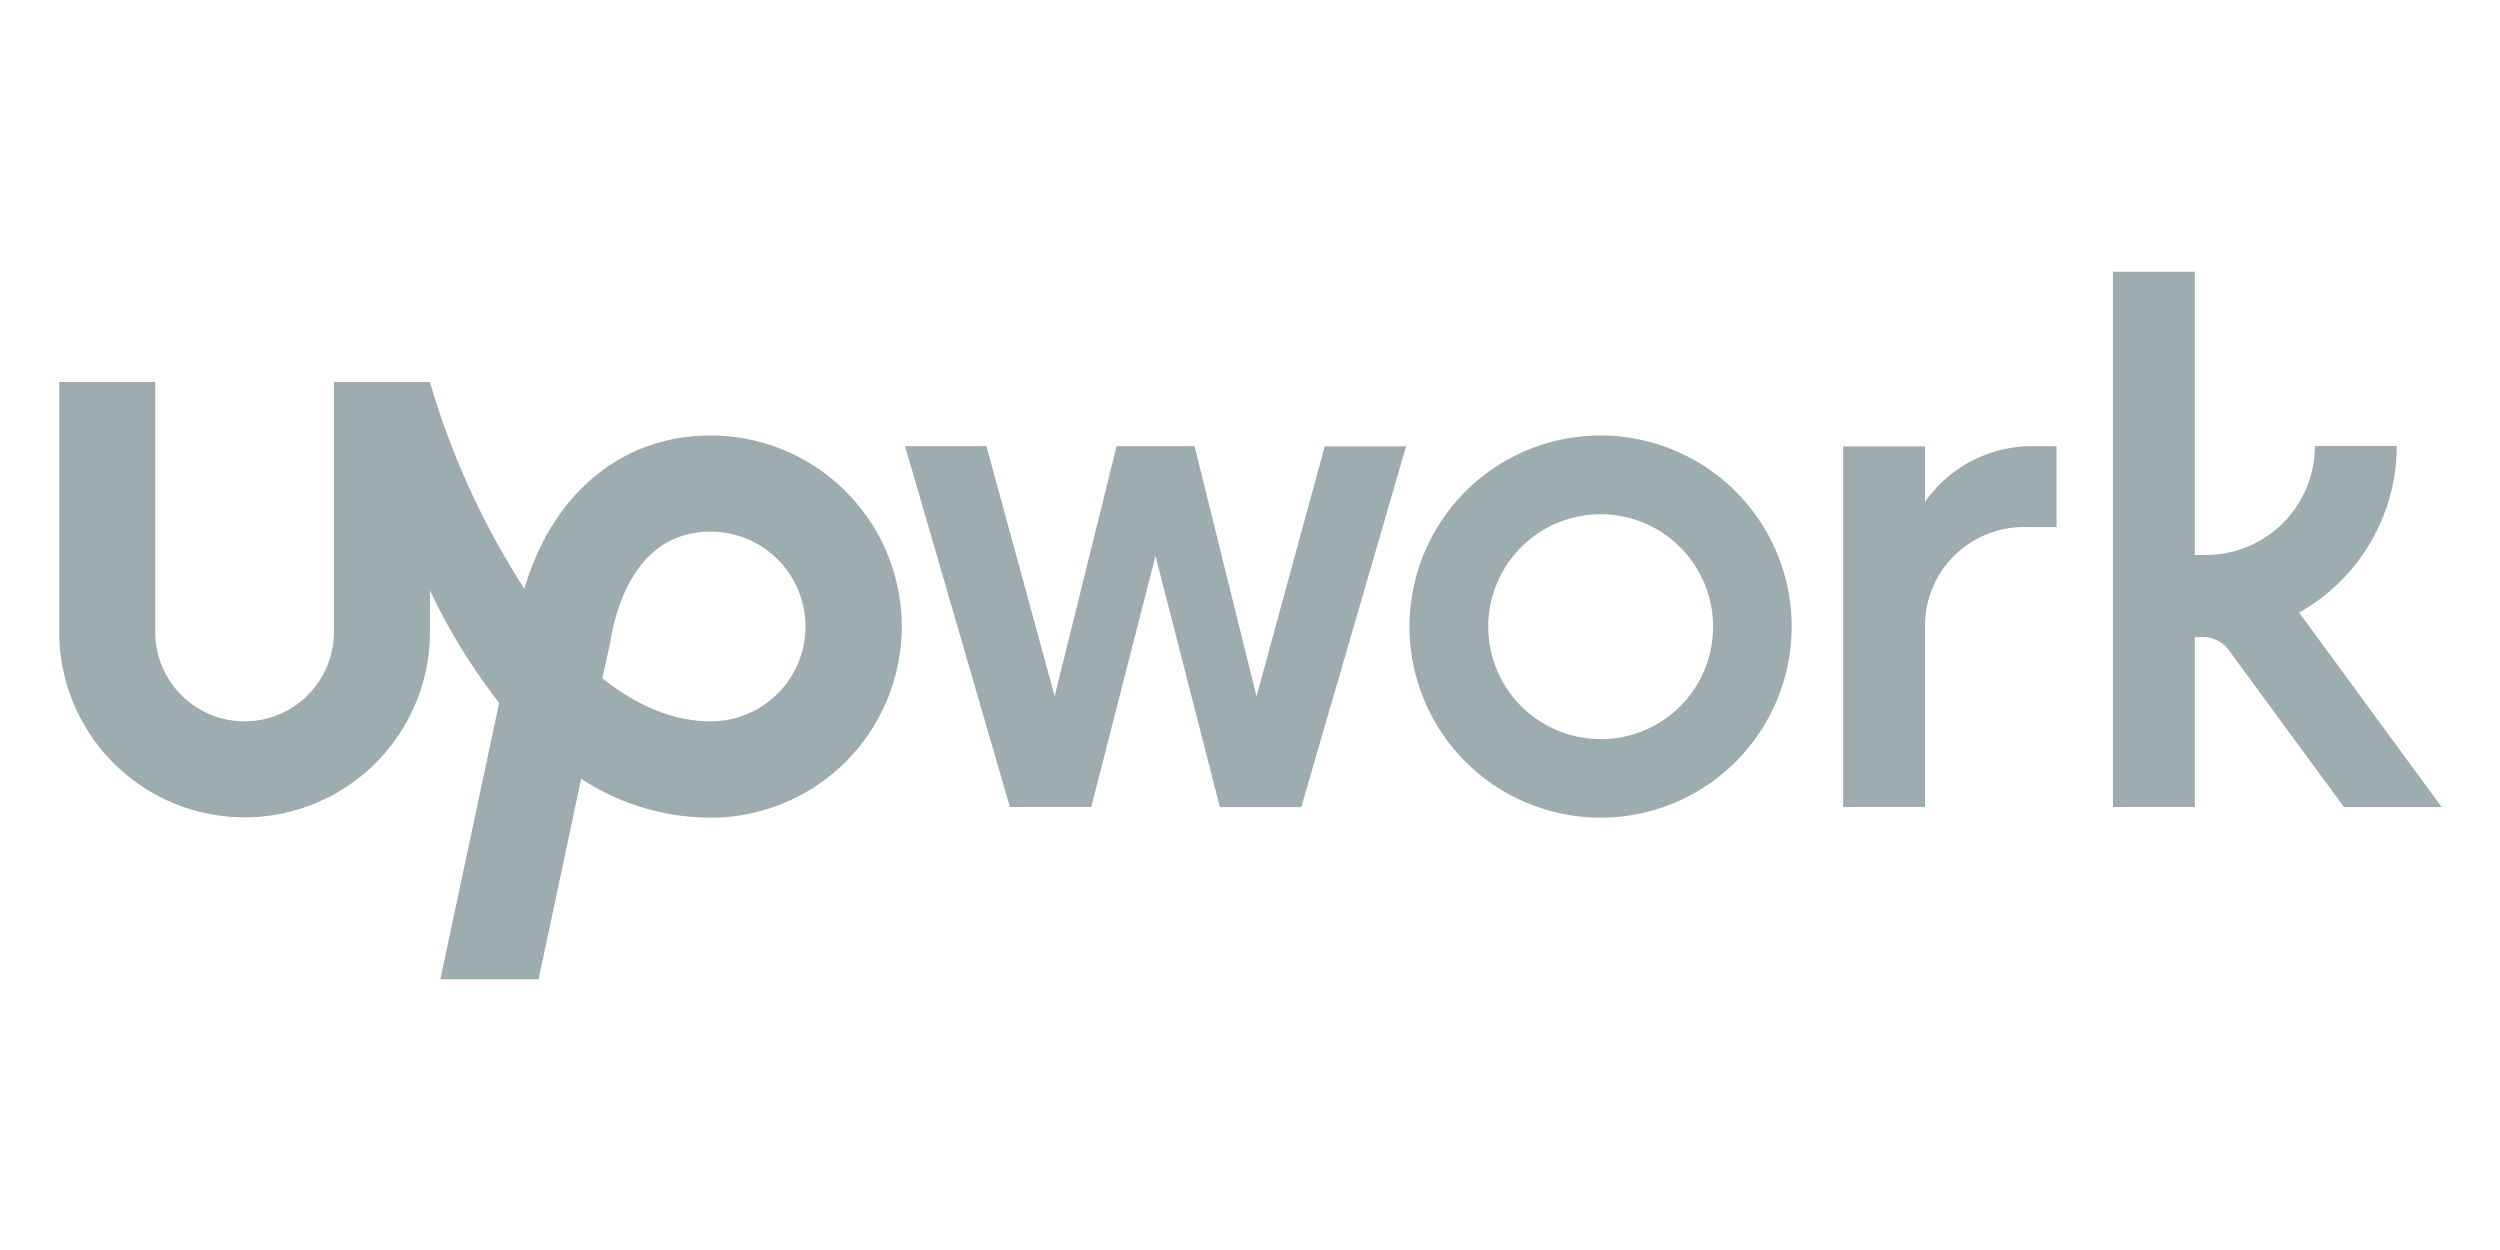 <svg xmlns="http://www.w3.org/2000/svg" viewBox="0 0 300 150"><defs><style>.a{fill:#9cacaf}</style></defs><path class="a" d="M85.28 86.56c-4.65 0-9-2-13-5.17l1-4.52v-.17c.86-4.82 3.58-12.9 12-12.9a11.38 11.38 0 1 1 0 22.76zm0-34.3c-10.7 0-19 7-22.36 18.38a94.2 94.2 0 0 1-11.33-24.8H40.07v30a10.72 10.72 0 0 1-21.44 0v-30H7.11v30a22.24 22.24 0 1 0 44.48 0v-5a71.74 71.74 0 0 0 8.31 13.5l-7.06 33.17h11.79l5.11-24.06a28.37 28.37 0 0 0 15.54 4.67 22.93 22.93 0 0 0 0-45.86zM143.35 53.56l7.43 30 8.19-30h9.76l-12.58 43.3h-9.76l-7.73-30.15-7.71 30.13h-9.76l-12.58-43.3h9.76l8.19 30 7.43-30h9.36zm48.73-1.3A22.93 22.93 0 1 0 215 75.19a22.94 22.94 0 0 0-22.93-22.93zm0 36.43a13.49 13.49 0 1 1 13.49-13.49 13.48 13.48 0 0 1-13.5 13.5zm50.82-25.44A11.85 11.85 0 0 0 231 75.11v21.73h-9.82V53.56H231v6.66a15.7 15.7 0 0 1 12.79-6.68h3v9.72zm33 10.26a23 23 0 0 0 11.71-20h-9.82A13.09 13.09 0 0 1 264.7 66.6h-1.32v-34h-9.82v64.24h9.82V76.45h1.17a3.89 3.89 0 0 1 2.78 1.4l13.95 19H293z"/></svg>